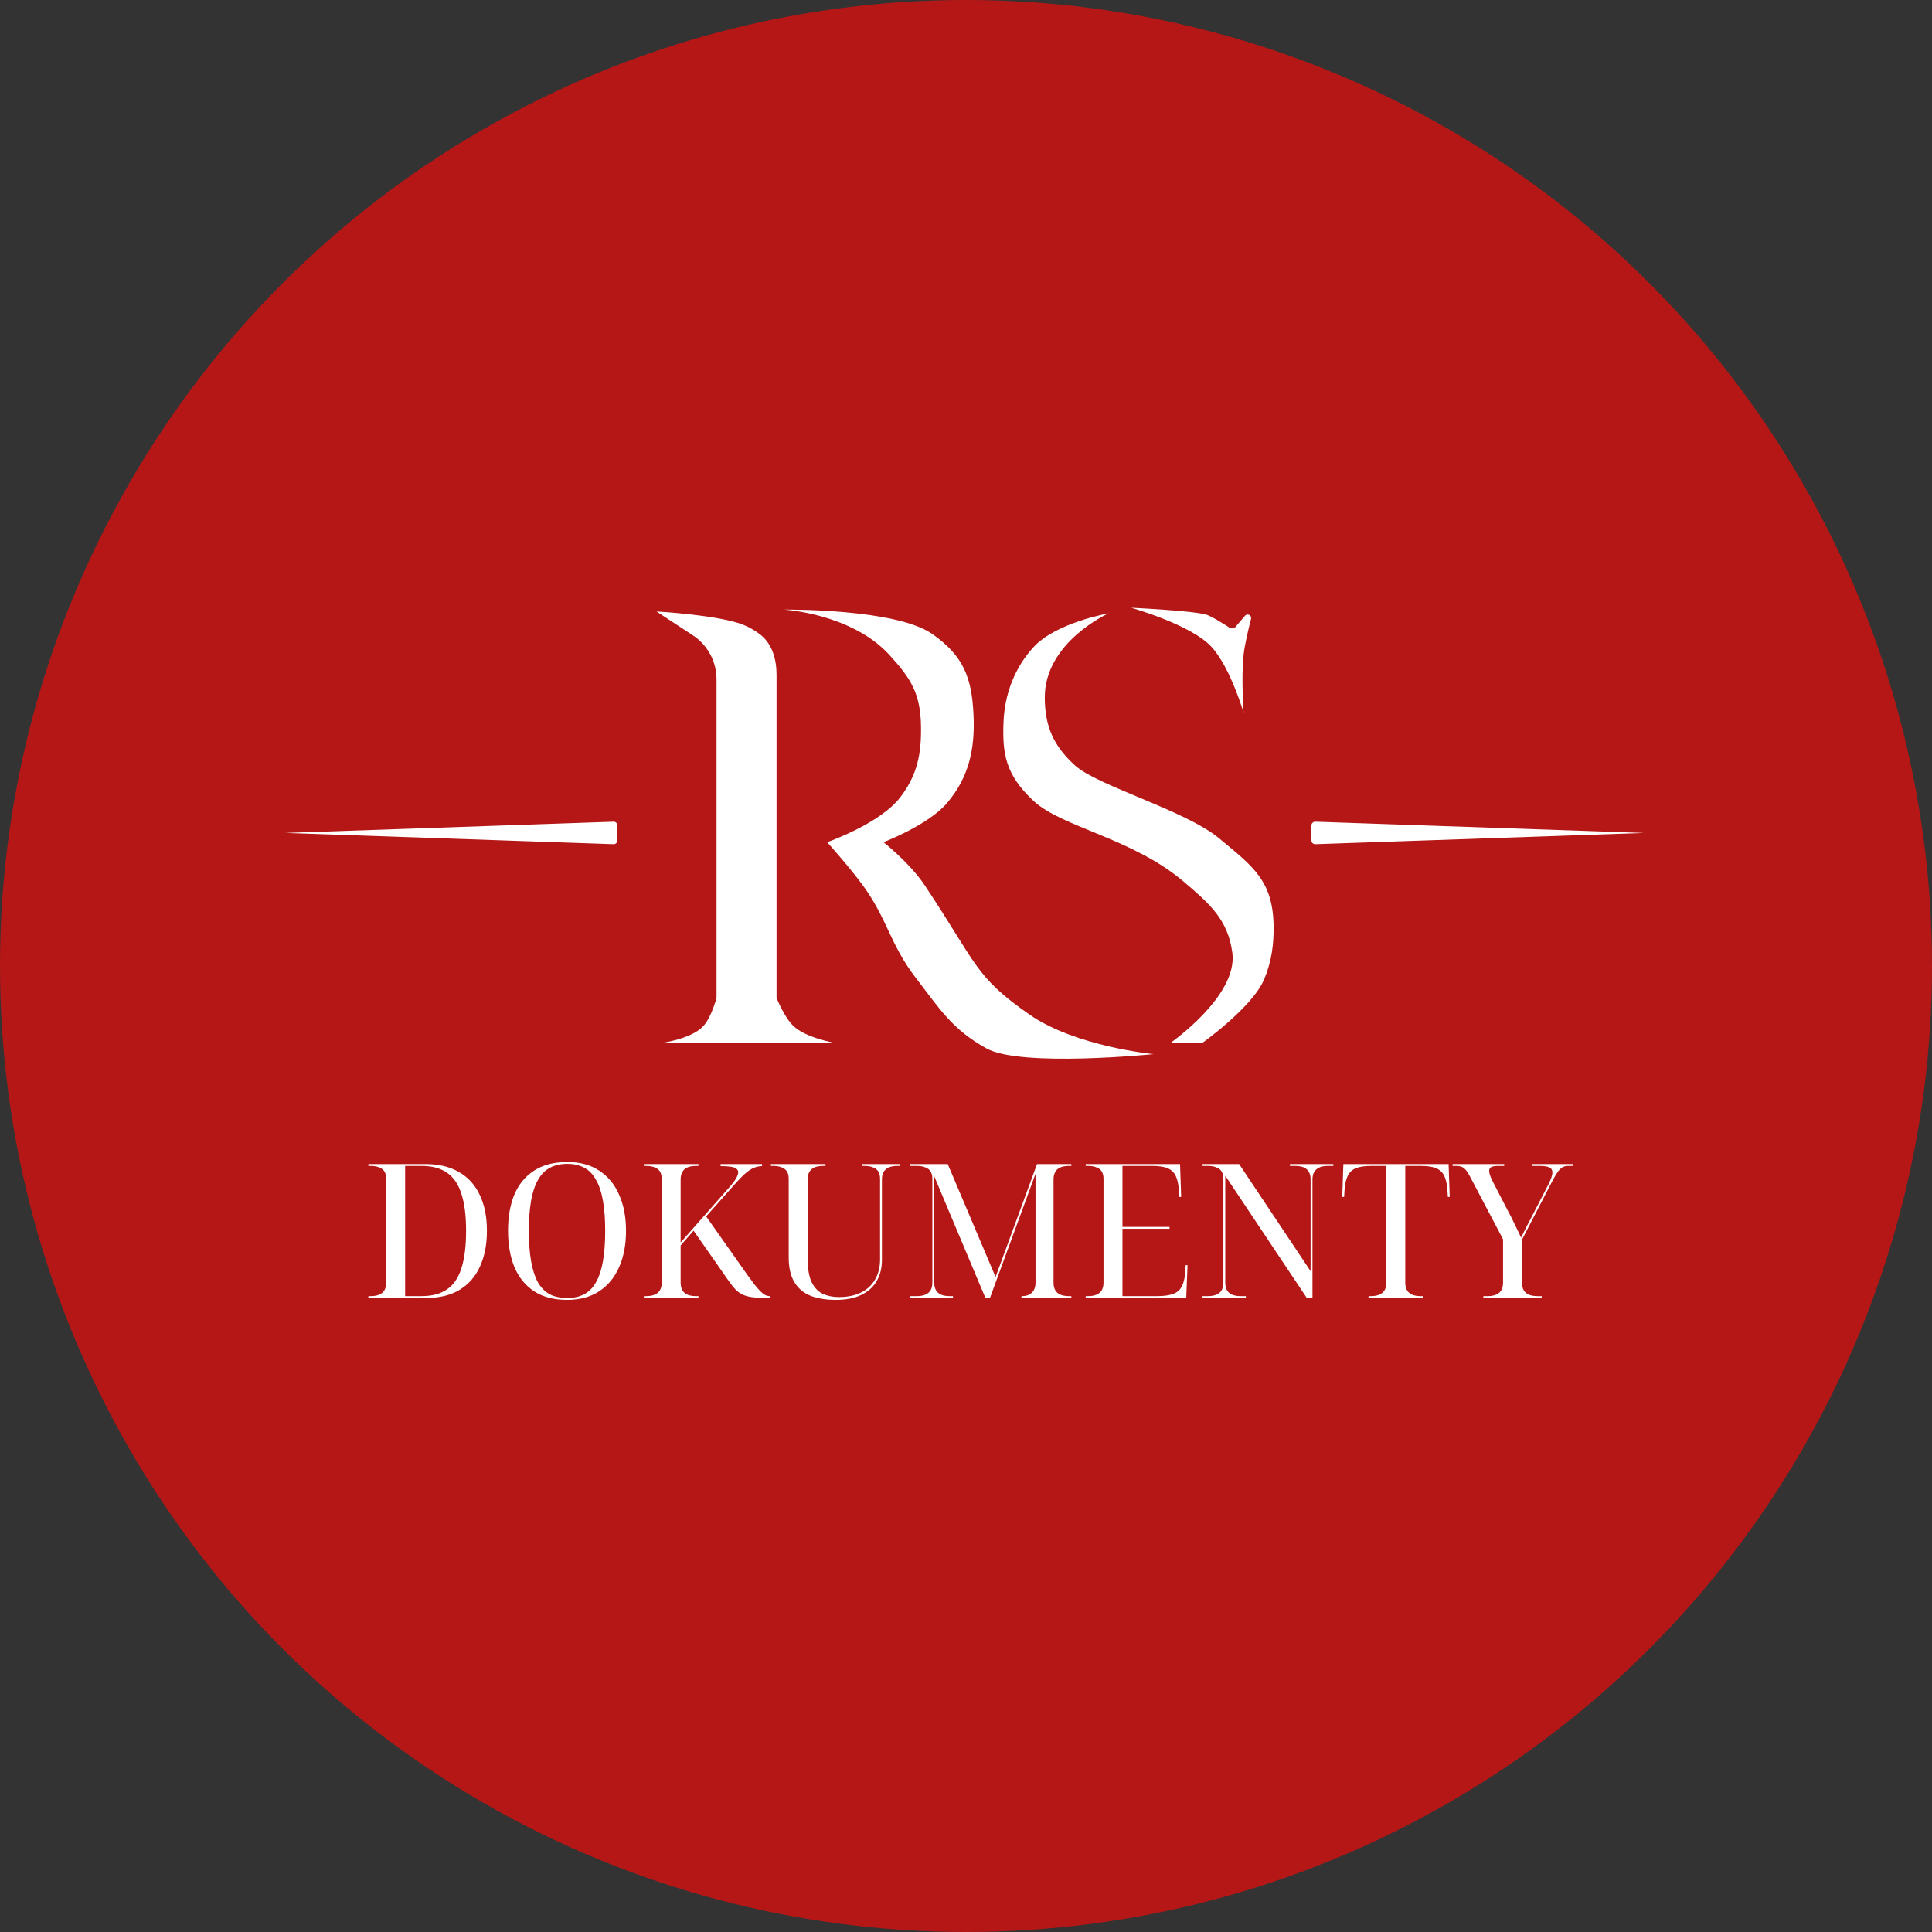 <?xml version="1.0" encoding="UTF-8"?>
<svg xmlns="http://www.w3.org/2000/svg" width="515" height="515" viewBox="0 0 515 515" fill="none">
  <rect x="0" y="0" width="515" height="515" fill="#333333" stroke="none"/>
  <circle cx="257.5" cy="257.5" r="257.5" fill="#B51717"></circle>
  <path d="M349.579 220.035C349.579 219.469 350.047 219.016 350.613 219.035L438.157 222.034L350.613 225.032C350.047 225.051 349.579 224.598 349.579 224.032V220.035Z" fill="white"></path>
  <path d="M164.579 220.035C164.579 219.469 164.11 219.016 163.544 219.035L76 222.034L163.544 225.032C164.11 225.051 164.579 224.598 164.579 224.032V220.035Z" fill="white"></path>
  <path d="M323 172.491C317.534 166.474 301.5 162 301.5 162C301.5 162 319.432 162.84 322 163.991C324.57 165.142 328 167.495 328 167.495H329L331.879 164.131C331.959 164.038 332.056 163.962 332.166 163.908C332.873 163.556 333.673 164.207 333.476 164.972C332.84 167.446 331.813 171.695 331.5 174.491C330.827 180.506 331.5 189.991 331.5 189.991C331.5 189.991 328 177.995 323 172.491Z" fill="white"></path>
  <path d="M237 174.494C226.928 163.534 209 162.499 209 162.499C209 162.499 238.722 162.149 248.5 168.994C256.727 174.753 259.034 180.462 259.5 190.494C259.921 199.561 258.348 207.052 252.5 213.994C247.472 219.962 235.5 224.494 235.5 224.494C235.5 224.494 242.5 229.994 246.5 235.994C260.5 256.994 259.722 260.25 274.5 270.494C286.783 279.008 307.5 280.994 307.5 280.994C307.5 280.994 272.194 284.552 263 279.494C253.806 274.436 250.397 268.812 244 260.494C237.282 251.758 236.504 244.89 230 235.994C226.562 231.291 220.5 224.494 220.5 224.494C220.5 224.494 234.577 219.604 240 212.494C244.532 206.552 245.635 200.966 245.5 193.494C245.343 184.848 242.851 180.861 237 174.494Z" fill="white"></path>
  <path d="M222.5 277.993H176.5C176.5 277.993 184.372 276.922 187.5 273.493C189.679 271.105 191 265.993 191 265.993V181.051C191 176.334 188.625 171.934 184.681 169.346L175 162.994C175 162.994 191.258 163.897 198 166.494C199.722 167.158 201.239 168.079 202.514 169.035C205.816 171.514 207 175.71 207 179.839V265.993C207 265.993 209.024 271.14 211.5 273.493C214.865 276.69 222.5 277.993 222.5 277.993Z" fill="white"></path>
  <path d="M320.5 278H312C312 278 330 265.5 328.5 254C327.337 245.085 322.345 240.824 315.501 234.994C302.001 223.494 283 220.5 275.501 213.494C268.001 206.488 267.169 200.886 267.501 192.494C267.796 185.026 270.452 178.005 275.501 172.494C281.5 165.945 295.5 163.494 295.5 163.494C295.5 163.494 278.427 171.126 278.5 185.994C278.538 193.679 280.836 198.801 286.501 203.994C292.5 209.494 316.002 215.994 325.001 223.494C334 230.994 339.501 234.747 339.501 247.494C339.501 251.5 339.066 256.046 337.001 260.994C333.867 268.5 320.5 278 320.5 278Z" fill="white"></path>
  <path d="M98.194 346V345.5H98.844C99.744 345.5 100.494 345.367 101.094 345.1C101.727 344.833 102.194 344.433 102.494 343.9C102.794 343.367 102.944 342.7 102.944 341.9V314.2C102.944 313.433 102.794 312.8 102.494 312.3C102.194 311.8 101.727 311.433 101.094 311.2C100.494 310.933 99.744 310.8 98.844 310.8H98.194V310.3H113.494C116.927 310.3 119.861 311 122.294 312.4C124.727 313.767 126.577 315.783 127.844 318.45C129.144 321.083 129.794 324.3 129.794 328.1C129.794 331.733 129.177 334.9 127.944 337.6C126.744 340.267 124.944 342.333 122.544 343.8C120.144 345.267 117.127 346 113.494 346H98.194ZM112.344 345.5C115.144 345.5 117.411 344.9 119.144 343.7C120.911 342.5 122.194 340.617 122.994 338.05C123.827 335.483 124.244 332.167 124.244 328.1C124.244 324.067 123.827 320.783 122.994 318.25C122.194 315.683 120.911 313.8 119.144 312.6C117.411 311.4 115.161 310.8 112.394 310.8H107.994V345.5H112.344ZM151.172 346.5C147.639 346.5 144.705 345.733 142.372 344.2C140.039 342.667 138.289 340.517 137.122 337.75C135.989 334.983 135.422 331.75 135.422 328.05C135.422 324.35 135.989 321.133 137.122 318.4C138.289 315.667 140.039 313.55 142.372 312.05C144.739 310.517 147.689 309.75 151.222 309.75C154.589 309.75 157.422 310.517 159.722 312.05C162.055 313.55 163.822 315.683 165.022 318.45C166.255 321.183 166.872 324.4 166.872 328.1C166.872 331.8 166.255 335.033 165.022 337.8C163.822 340.533 162.055 342.667 159.722 344.2C157.389 345.733 154.539 346.5 151.172 346.5ZM151.172 346C152.939 346 154.455 345.667 155.722 345C157.022 344.3 158.072 343.233 158.872 341.8C159.705 340.333 160.322 338.467 160.722 336.2C161.122 333.933 161.322 331.233 161.322 328.1C161.322 324.967 161.122 322.283 160.722 320.05C160.322 317.783 159.705 315.933 158.872 314.5C158.072 313.033 157.039 311.967 155.772 311.3C154.505 310.6 152.989 310.25 151.222 310.25C149.422 310.25 147.872 310.6 146.572 311.3C145.305 311.967 144.255 313.033 143.422 314.5C142.589 315.933 141.972 317.783 141.572 320.05C141.172 322.283 140.972 324.967 140.972 328.1C140.972 331.233 141.172 333.933 141.572 336.2C141.972 338.467 142.572 340.333 143.372 341.8C144.205 343.233 145.255 344.3 146.522 345C147.822 345.667 149.372 346 151.172 346ZM171.631 346V345.5H172.281C173.181 345.5 173.931 345.367 174.531 345.1C175.165 344.833 175.631 344.433 175.931 343.9C176.231 343.367 176.381 342.7 176.381 341.9V314.2C176.381 313.433 176.231 312.8 175.931 312.3C175.631 311.8 175.165 311.433 174.531 311.2C173.931 310.933 173.181 310.8 172.281 310.8H171.631V310.3H186.181V310.8H185.531C184.631 310.8 183.865 310.933 183.231 311.2C182.631 311.467 182.181 311.867 181.881 312.4C181.581 312.933 181.431 313.6 181.431 314.4V331.2L194.181 316.75C194.781 316.083 195.265 315.5 195.631 315C196.031 314.467 196.315 314 196.481 313.6C196.681 313.167 196.781 312.8 196.781 312.5C196.781 312.1 196.615 311.783 196.281 311.55C195.948 311.283 195.431 311.1 194.731 311C194.031 310.9 193.148 310.85 192.081 310.85V310.3H203.131V310.85C202.398 310.85 201.681 311 200.981 311.3C200.281 311.567 199.531 312.05 198.731 312.75C197.931 313.45 196.998 314.4 195.931 315.6L188.231 324.25L199.231 339.85C199.998 340.917 200.665 341.817 201.231 342.55C201.831 343.283 202.348 343.867 202.781 344.3C203.248 344.733 203.665 345.05 204.031 345.25C204.431 345.417 204.831 345.5 205.231 345.5H205.331V346H204.781C203.115 346 201.731 345.933 200.631 345.8C199.565 345.667 198.681 345.433 197.981 345.1C197.281 344.767 196.648 344.317 196.081 343.75C195.515 343.15 194.915 342.4 194.281 341.5L184.881 328.05L181.431 332V341.9C181.431 342.7 181.581 343.367 181.881 343.9C182.181 344.433 182.631 344.833 183.231 345.1C183.865 345.367 184.631 345.5 185.531 345.5H186.181V346H171.631ZM222.841 346.5C220.208 346.5 217.941 346.133 216.041 345.4C214.175 344.633 212.741 343.417 211.741 341.75C210.741 340.083 210.241 337.9 210.241 335.2V314.2C210.241 313.433 210.091 312.8 209.791 312.3C209.491 311.8 209.025 311.433 208.391 311.2C207.791 310.933 207.041 310.8 206.141 310.8H205.491V310.3H220.041V310.8H219.391C218.491 310.8 217.725 310.933 217.091 311.2C216.491 311.467 216.041 311.867 215.741 312.4C215.441 312.9 215.291 313.55 215.291 314.35V335.5C215.291 338.167 215.641 340.25 216.341 341.75C217.075 343.25 218.075 344.3 219.341 344.9C220.608 345.467 222.041 345.75 223.641 345.75C225.908 345.75 227.858 345.35 229.491 344.55C231.125 343.75 232.375 342.6 233.241 341.1C234.141 339.567 234.591 337.767 234.591 335.7V314.2C234.591 313.433 234.441 312.8 234.141 312.3C233.841 311.8 233.375 311.433 232.741 311.2C232.141 310.933 231.391 310.8 230.491 310.8H229.841V310.3H239.841V310.8H239.191C238.291 310.8 237.525 310.933 236.891 311.2C236.291 311.467 235.841 311.867 235.541 312.4C235.241 312.933 235.091 313.6 235.091 314.4V335.8C235.091 338 234.625 339.9 233.691 341.5C232.758 343.1 231.375 344.333 229.541 345.2C227.741 346.067 225.508 346.5 222.841 346.5ZM242.481 346V345.5H244.431C245.331 345.5 246.081 345.367 246.681 345.1C247.314 344.833 247.781 344.433 248.081 343.9C248.381 343.367 248.531 342.7 248.531 341.9V314.2C248.531 313.433 248.381 312.8 248.081 312.3C247.781 311.8 247.314 311.433 246.681 311.2C246.081 310.933 245.331 310.8 244.431 310.8H242.481V310.3H252.631L265.381 340.4L276.431 310.3H285.581V310.8H284.931C284.031 310.8 283.264 310.933 282.631 311.2C282.031 311.467 281.581 311.867 281.281 312.4C280.981 312.933 280.831 313.6 280.831 314.4V341.9C280.831 342.7 280.981 343.367 281.281 343.9C281.581 344.433 282.031 344.833 282.631 345.1C283.264 345.367 284.031 345.5 284.931 345.5H285.581V346H272.281V345.5H272.431C273.164 345.5 273.798 345.367 274.331 345.1C274.864 344.833 275.281 344.433 275.581 343.9C275.881 343.367 276.031 342.7 276.031 341.9V312.9L263.881 346H262.681L249.031 313.55V341.9C249.031 342.7 249.181 343.367 249.481 343.9C249.781 344.433 250.231 344.833 250.831 345.1C251.464 345.367 252.231 345.5 253.131 345.5H254.031V346H242.481ZM289.405 346V345.5H290.055C290.955 345.5 291.705 345.367 292.305 345.1C292.938 344.833 293.405 344.433 293.705 343.9C294.005 343.367 294.155 342.7 294.155 341.9V314.2C294.155 313.433 294.005 312.8 293.705 312.3C293.405 311.8 292.938 311.433 292.305 311.2C291.705 310.933 290.955 310.8 290.055 310.8H289.405V310.3H314.555L314.855 319.05H314.355L314.255 317.4C314.155 315.733 313.872 314.417 313.405 313.45C312.938 312.483 312.205 311.8 311.205 311.4C310.238 311 308.905 310.8 307.205 310.8H299.205V327.05H311.755V327.55H299.205V345.5H308.455C310.255 345.5 311.688 345.3 312.755 344.9C313.822 344.5 314.588 343.817 315.055 342.85C315.555 341.883 315.855 340.567 315.955 338.9L316.055 337.25H316.555L316.205 346H289.405ZM320.557 346V345.5H322.007C322.907 345.5 323.657 345.367 324.257 345.1C324.891 344.833 325.357 344.433 325.657 343.9C325.957 343.367 326.107 342.7 326.107 341.9V314.2C326.107 313.433 325.957 312.8 325.657 312.3C325.357 311.8 324.891 311.433 324.257 311.2C323.657 310.933 322.907 310.8 322.007 310.8H320.557V310.3H330.307L349.357 338.85V314.4C349.357 313.6 349.207 312.933 348.907 312.4C348.607 311.867 348.157 311.467 347.557 311.2C346.957 310.933 346.191 310.8 345.257 310.8H343.857V310.3H355.407V310.8H353.957C353.057 310.8 352.307 310.933 351.707 311.2C351.107 311.467 350.641 311.867 350.307 312.4C350.007 312.933 349.857 313.6 349.857 314.4V346H348.357L326.607 313.4V341.9C326.607 342.7 326.757 343.367 327.057 343.9C327.357 344.433 327.807 344.833 328.407 345.1C329.041 345.367 329.807 345.5 330.707 345.5H332.107V346H320.557ZM364.792 346V345.5H365.442C366.342 345.5 367.092 345.367 367.692 345.1C368.325 344.833 368.792 344.433 369.092 343.9C369.392 343.367 369.542 342.7 369.542 341.9V310.8H365.442C363.775 310.8 362.442 311 361.442 311.4C360.442 311.8 359.709 312.483 359.242 313.45C358.775 314.417 358.492 315.733 358.392 317.4L358.292 319.05H357.792L358.092 310.3H386.142L386.442 319.05H385.942L385.842 317.4C385.742 315.733 385.459 314.417 384.992 313.45C384.525 312.483 383.792 311.8 382.792 311.4C381.825 311 380.492 310.8 378.792 310.8H374.592V341.9C374.592 342.7 374.742 343.367 375.042 343.9C375.342 344.433 375.792 344.833 376.392 345.1C377.025 345.367 377.792 345.5 378.692 345.5H379.342V346H364.792ZM395.406 346V345.5H396.556C397.456 345.5 398.206 345.367 398.806 345.1C399.439 344.833 399.906 344.433 400.206 343.9C400.506 343.367 400.656 342.7 400.656 341.9V330.35L391.756 313.45C391.423 312.783 391.089 312.267 390.756 311.9C390.423 311.5 390.056 311.217 389.656 311.05C389.256 310.883 388.773 310.8 388.206 310.8H387.206V310.3H400.956V310.8H399.256C398.489 310.8 397.906 310.9 397.506 311.1C397.139 311.3 396.956 311.65 396.956 312.15C396.956 312.483 397.039 312.883 397.206 313.35C397.373 313.817 397.623 314.383 397.956 315.05L402.256 323.35C402.623 324.017 402.956 324.667 403.256 325.3C403.556 325.9 403.839 326.483 404.106 327.05C404.373 327.583 404.623 328.1 404.856 328.6C405.089 329.067 405.289 329.5 405.456 329.9C405.856 329.133 406.339 328.167 406.906 327C407.506 325.833 408.139 324.617 408.806 323.35L412.606 316C413.006 315.233 413.306 314.567 413.506 314C413.706 313.433 413.806 312.95 413.806 312.55C413.806 311.883 413.539 311.433 413.006 311.2C412.473 310.933 411.639 310.8 410.506 310.8H408.506V310.3H419.206V310.8H417.956C417.423 310.8 416.939 310.917 416.506 311.15C416.106 311.383 415.689 311.783 415.256 312.35C414.856 312.917 414.389 313.7 413.856 314.7L405.706 330.45V341.9C405.706 342.7 405.856 343.367 406.156 343.9C406.456 344.433 406.906 344.833 407.506 345.1C408.139 345.367 408.906 345.5 409.806 345.5H410.956V346H395.406Z" fill="white"></path>
</svg>

